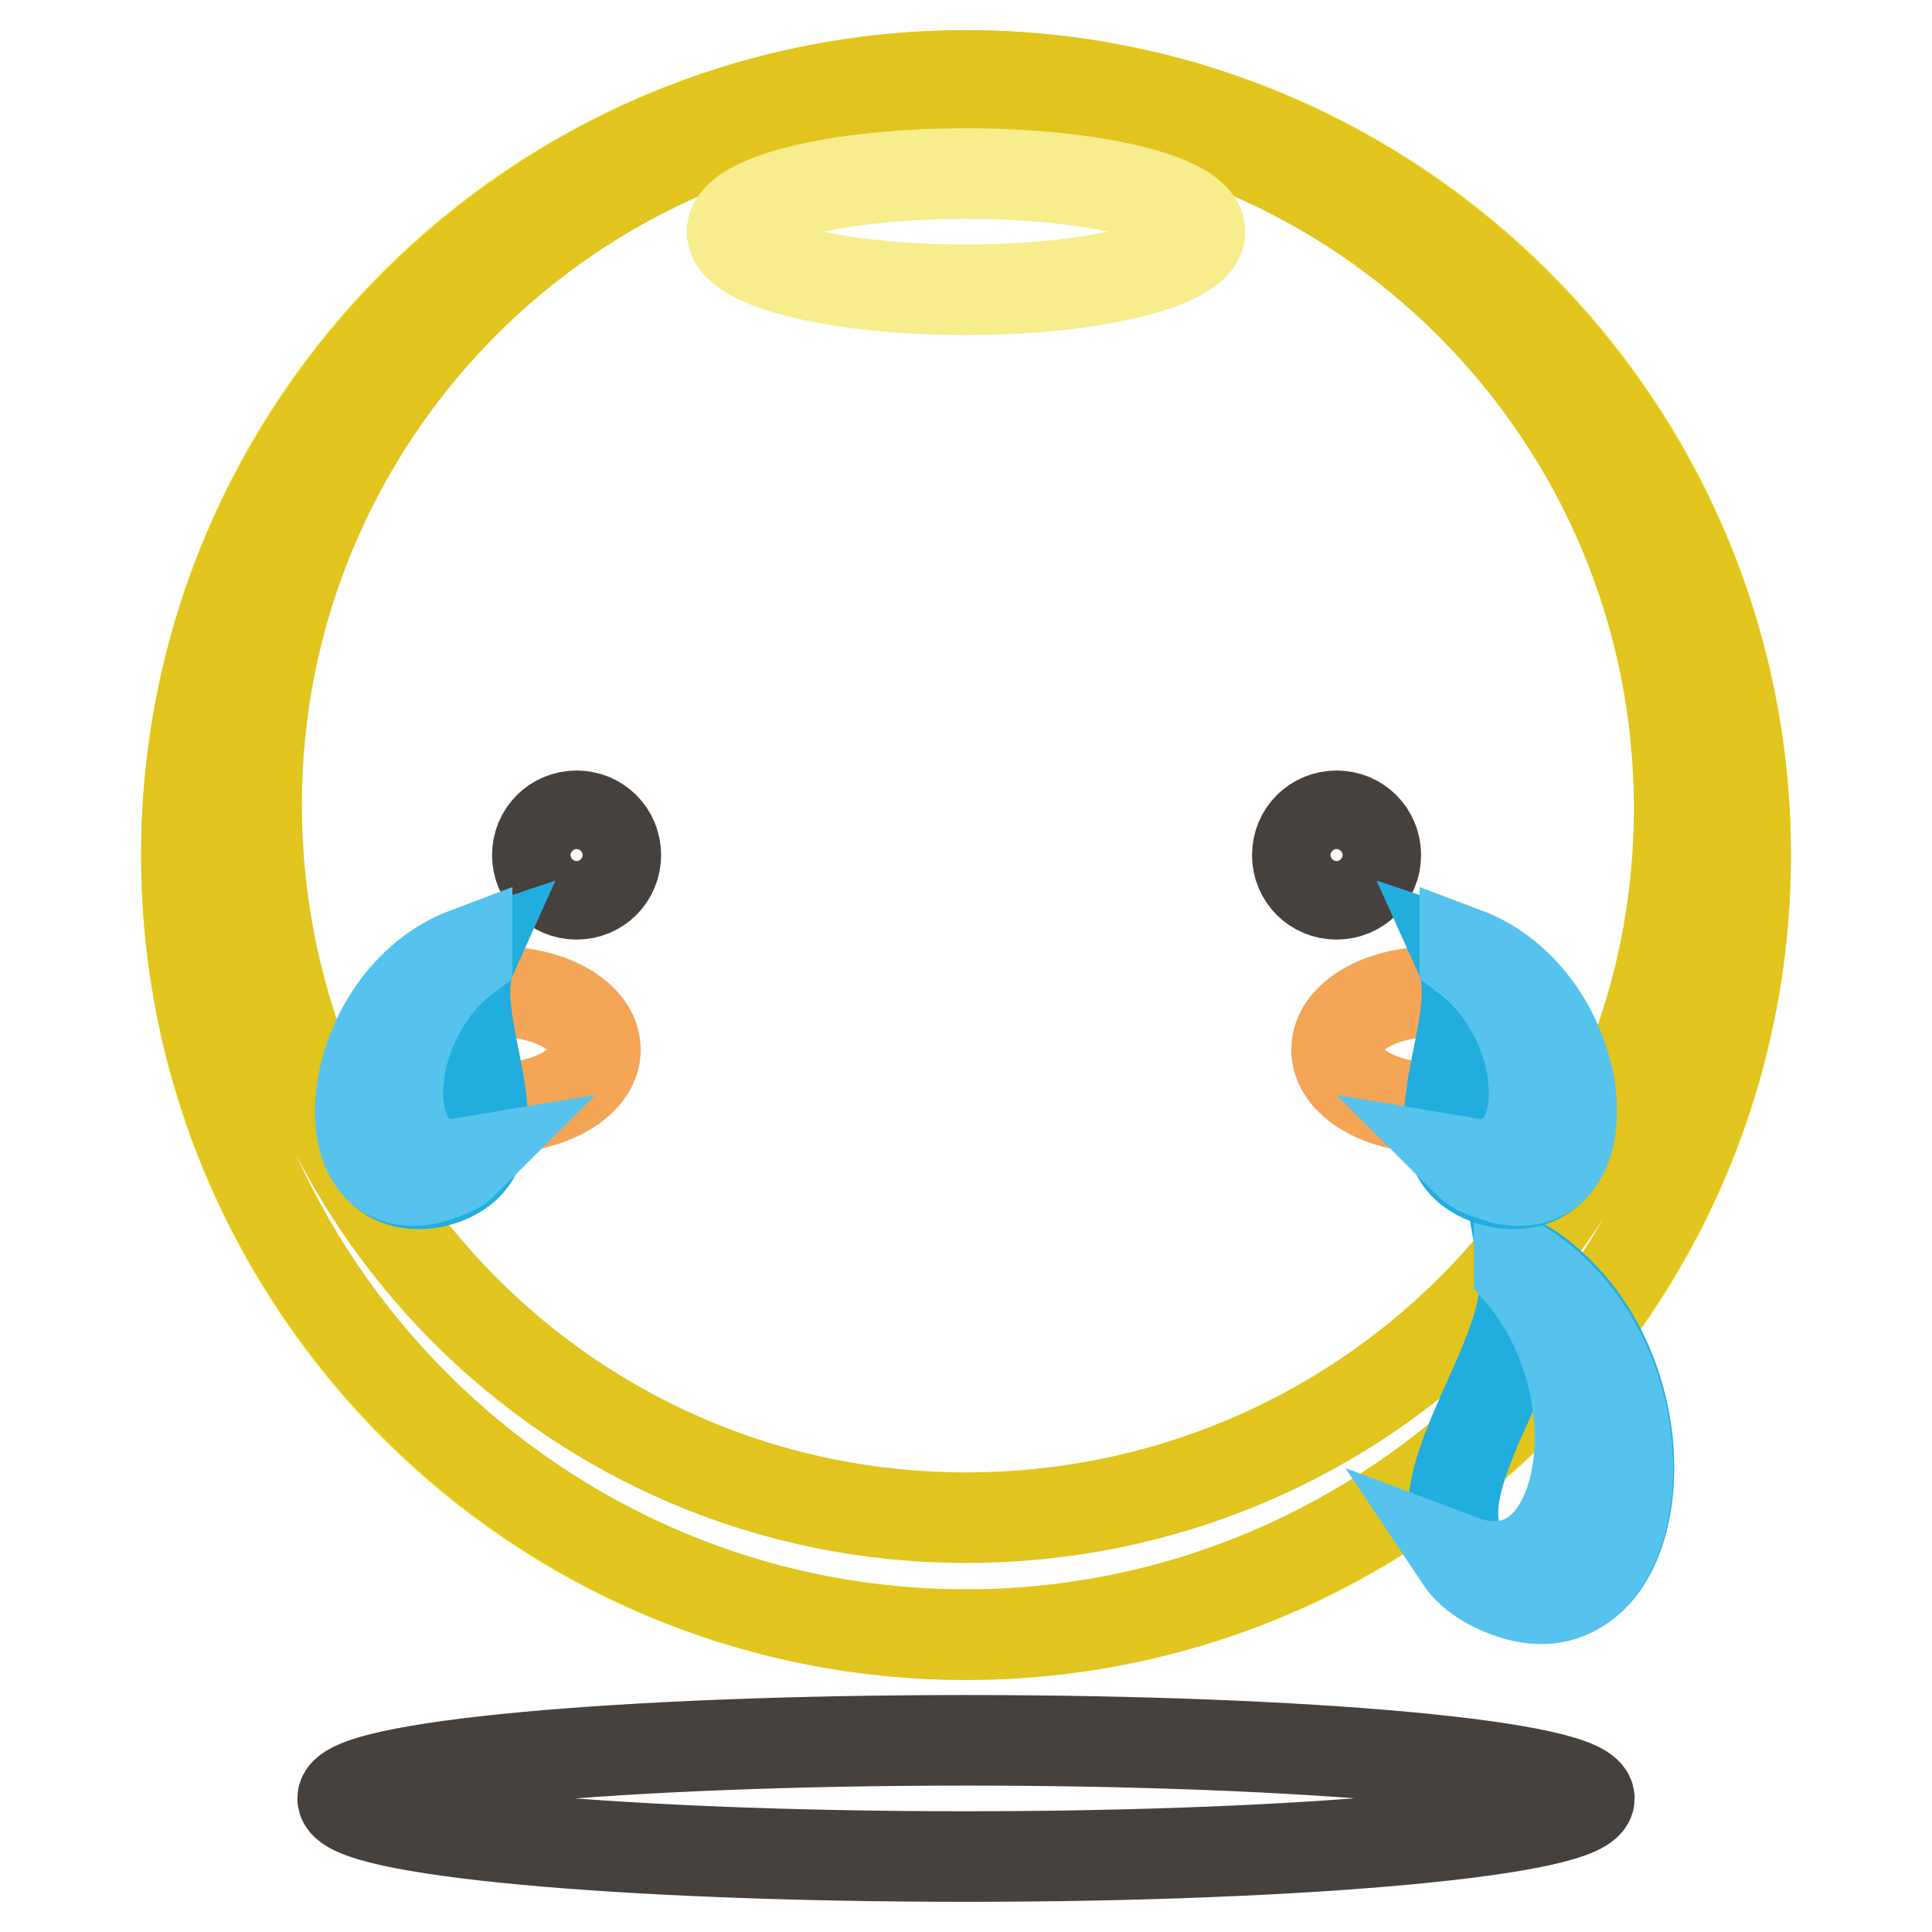 <?xml version="1.0" encoding="utf-8"?>
<!-- Svg Vector Icons : http://www.onlinewebfonts.com/icon -->
<!DOCTYPE svg PUBLIC "-//W3C//DTD SVG 1.1//EN" "http://www.w3.org/Graphics/SVG/1.1/DTD/svg11.dtd">
<svg version="1.1" xmlns="http://www.w3.org/2000/svg" xmlns:xlink="http://www.w3.org/1999/xlink" x="0px" y="0px" viewBox="0 0 256 256" enable-background="new 0 0 256 256" xml:space="preserve">
<g> <path stroke-width="12" fill-opacity="0" stroke="#f4dd26"  d="M24.7,113.3c0,57,46.2,103.3,103.3,103.3c57,0,103.3-46.2,103.3-103.3c0,0,0,0,0-0.1 C231.3,56.2,185,10,128,10C71,10,24.7,56.2,24.7,113.3L24.7,113.3z"/> <path stroke-width="12" fill-opacity="0" stroke="#e1c41d"  d="M128,10C71.2,10,24.7,56.5,24.7,113.3c0,56.8,46.5,103.3,103.3,103.3s103.3-46.5,103.3-103.3 C231.3,56.5,184.8,10,128,10z M128,201.1c-52.2,0-94-42.3-94-94.5c0-51.6,41.8-94,94-94c52.2,0,94.5,42.3,94.5,94.5 S180.2,201.1,128,201.1z"/> <path stroke-width="12" fill-opacity="0" stroke="#f7ed8d"  d="M97,30.7c0,4.3,13.9,7.7,31,7.7s31-3.5,31-7.7c0-4.3-13.9-7.7-31-7.7S97,26.4,97,30.7z"/> <path stroke-width="12" fill-opacity="0" stroke="#46413c"  d="M45.4,238.3c0,4.3,37,7.7,82.6,7.7s82.6-3.5,82.6-7.7l0,0c0-4.3-37-7.7-82.6-7.7S45.4,234,45.4,238.3 L45.4,238.3z"/> <path stroke-width="12" fill-opacity="0" stroke="#46413c"  d="M71.2,113.3c0,2.9,2.3,5.2,5.2,5.2s5.2-2.3,5.2-5.2c0,0,0,0,0,0c0-2.9-2.3-5.2-5.2-5.2 C73.5,108.1,71.2,110.4,71.2,113.3C71.2,113.3,71.2,113.3,71.2,113.3z"/> <path stroke-width="12" fill-opacity="0" stroke="#46413c"  d="M171.9,113.3c0,2.9,2.3,5.2,5.2,5.2s5.2-2.3,5.2-5.2c0-2.9-2.3-5.2-5.2-5.2S171.9,110.4,171.9,113.3z"/> <path stroke-width="12" fill-opacity="0" stroke="#f5a556"  d="M177.1,139.1c0,4.3,5.8,7.7,12.9,7.7c7.1,0,12.9-3.5,12.9-7.7s-5.8-7.7-12.9-7.7 C182.8,131.4,177.1,134.8,177.1,139.1L177.1,139.1z"/> <path stroke-width="12" fill-opacity="0" stroke="#f5a556"  d="M53.1,139.1c0,4.3,5.8,7.7,12.9,7.7s12.9-3.5,12.9-7.7c0-4.3-5.8-7.7-12.9-7.7 C58.9,131.4,53.1,134.8,53.1,139.1C53.1,139.1,53.1,139.1,53.1,139.1z"/> <path stroke-width="12" fill-opacity="0" stroke="#22addf"  d="M199.8,210.4c-18.6-8.3,4.6-28.9,2.1-42.9C223,180.9,218.4,218.6,199.8,210.4z"/> <path stroke-width="12" fill-opacity="0" stroke="#55c3ee"  d="M201.3,167.5v1c13.9,16,8.8,44.4-7.7,38.2c1,1.5,3.1,3.1,5.7,4.1C218.4,218.6,223,180.9,201.3,167.5 L201.3,167.5z"/> <path stroke-width="12" fill-opacity="0" stroke="#22addf"  d="M198.7,156.7c-13.9-3.1-1-20.7-5.2-30C210.6,132.4,213.2,159.2,198.7,156.7z"/> <path stroke-width="12" fill-opacity="0" stroke="#55c3ee"  d="M194.1,126.2v0.5c11.9,8.8,12.4,29.4,0.5,27.4c1,1,2.6,1.5,4.6,2.1C213.2,159.2,210.6,132.4,194.1,126.2 L194.1,126.2z"/> <path stroke-width="12" fill-opacity="0" stroke="#22addf"  d="M57.3,156.7c13.9-3.1,1-20.7,5.2-30C45.4,132.4,42.8,159.2,57.3,156.7z"/> <path stroke-width="12" fill-opacity="0" stroke="#55c3ee"  d="M61.9,126.2v0.5c-11.9,8.8-12.4,29.4-0.5,27.4c-1,1-2.6,1.5-4.6,2.1C42.8,159.2,45.4,132.4,61.9,126.2z"/></g>
</svg>